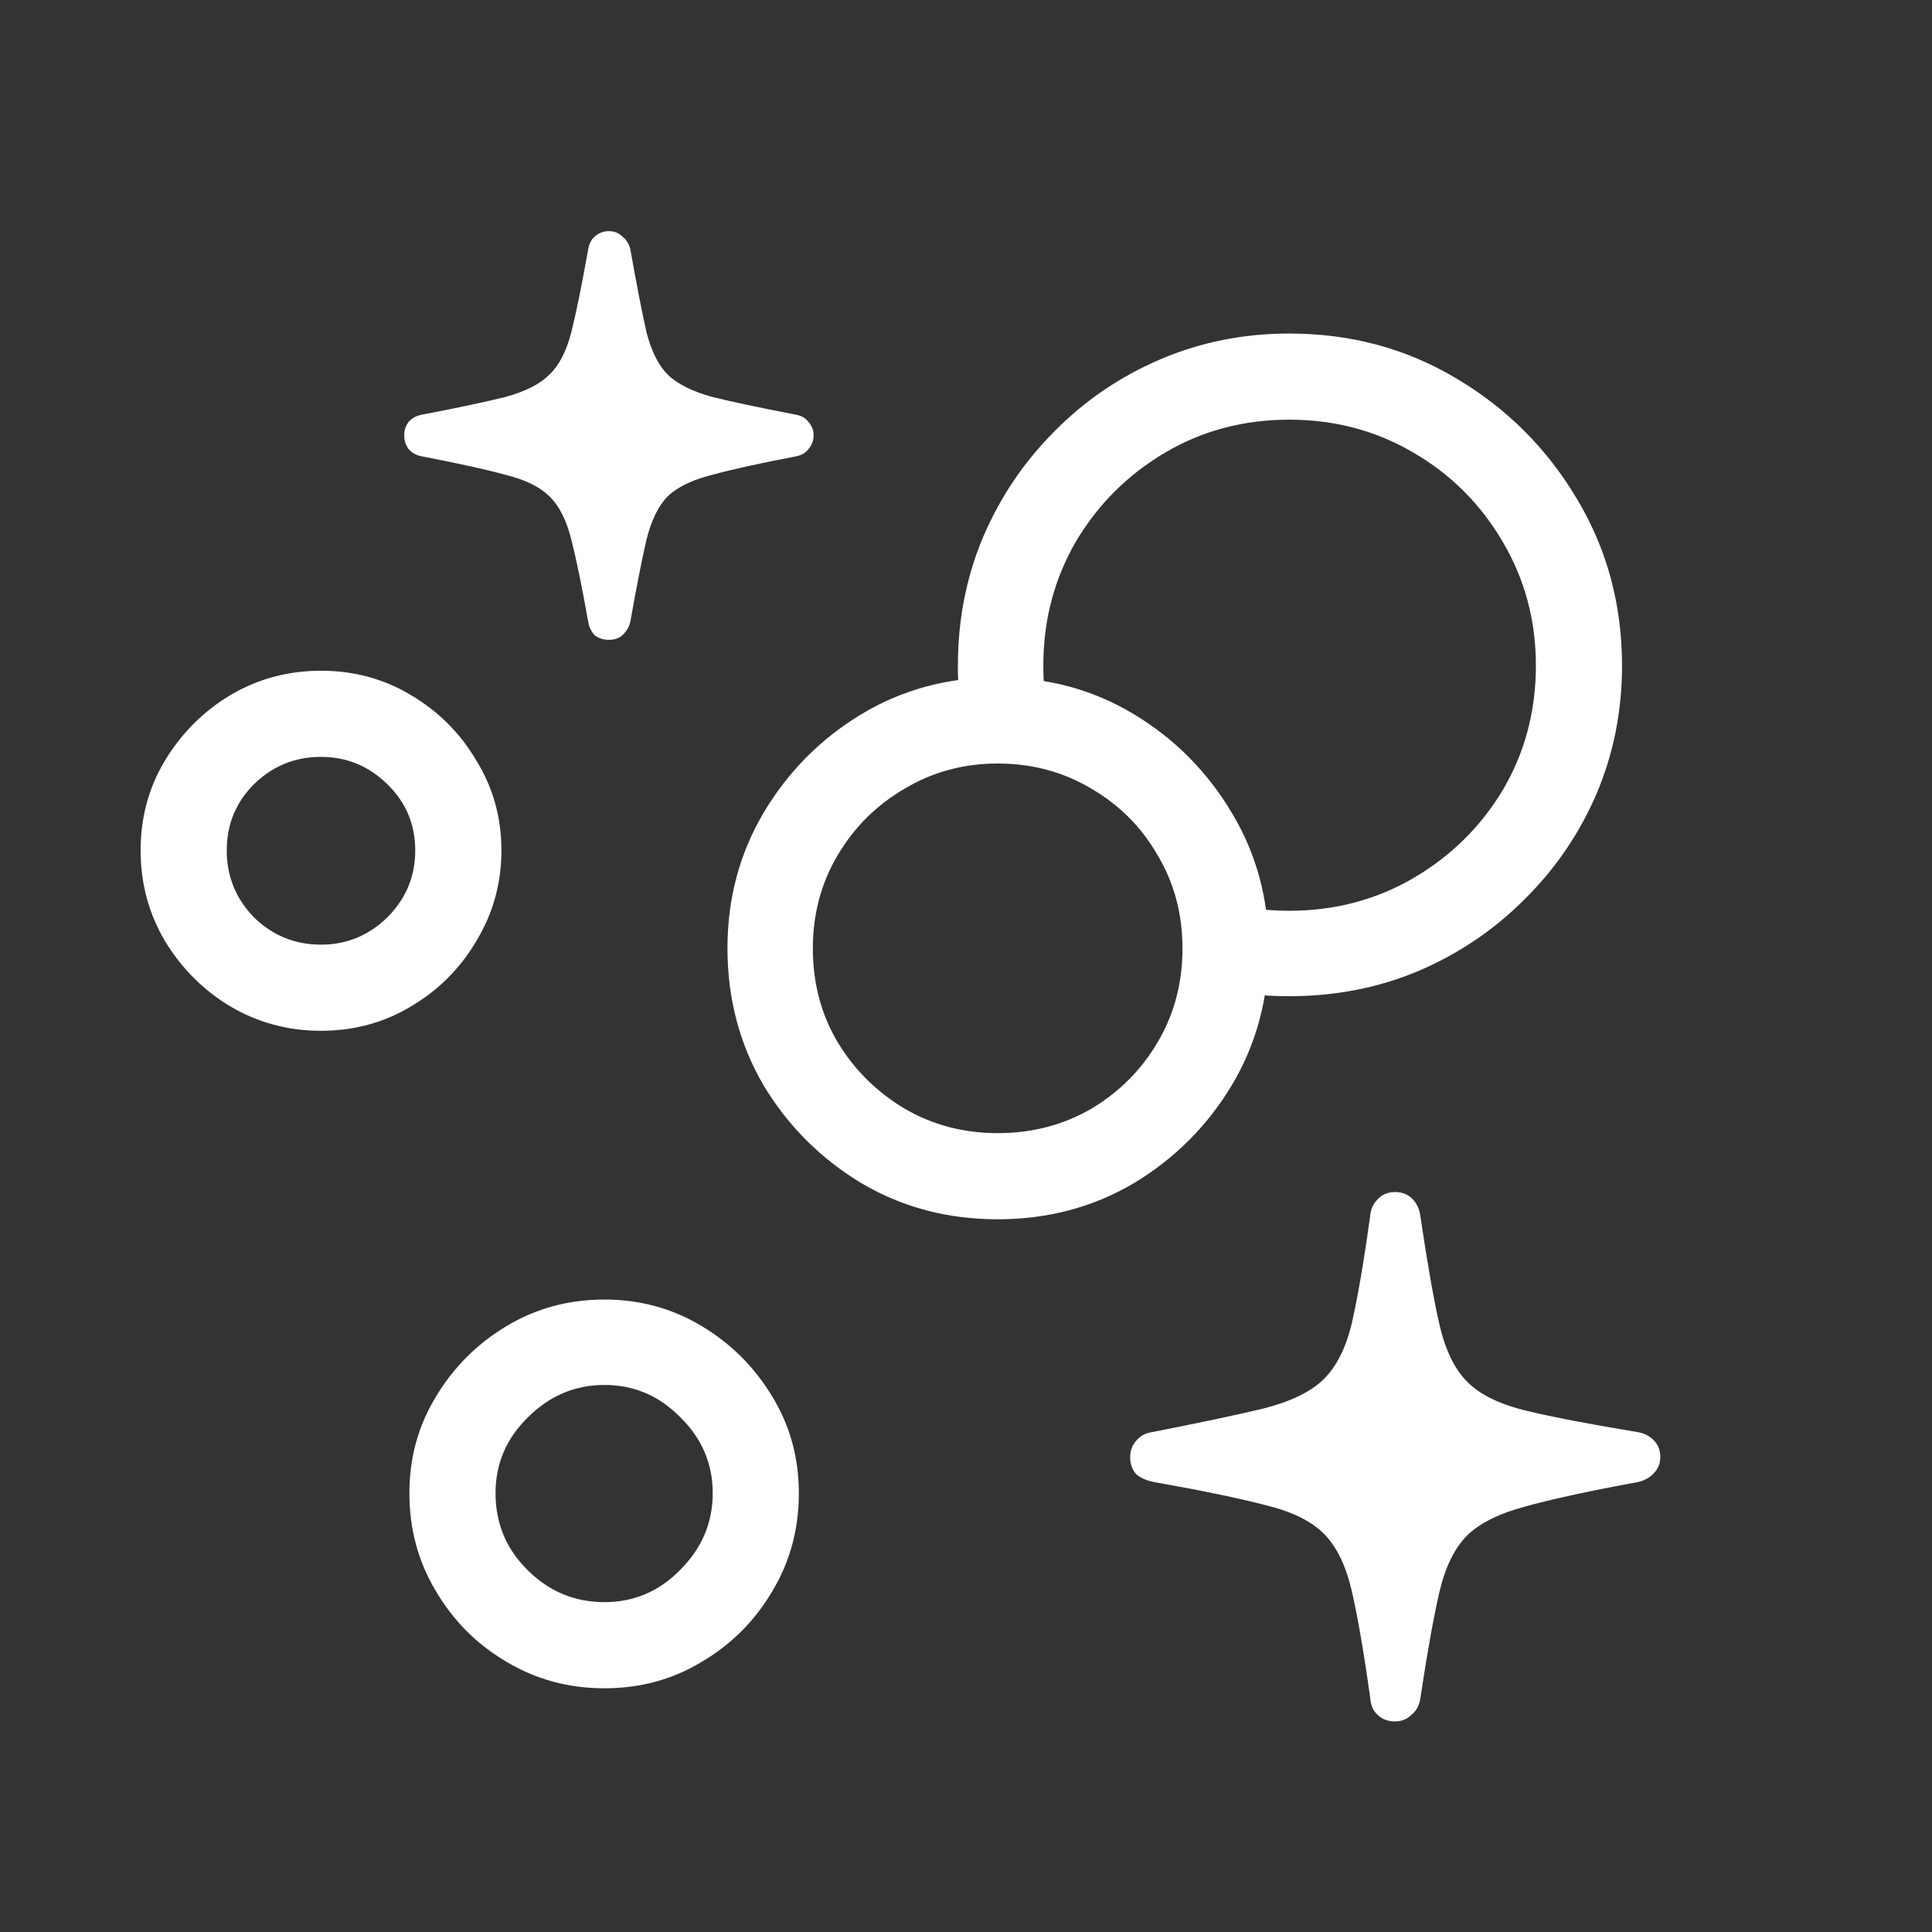<?xml version="1.0" encoding="UTF-8"?>
<svg xmlns="http://www.w3.org/2000/svg" width="41" height="41" viewBox="0 0 41 41" fill="none">
  <rect x="0" y="0" width="41" height="41" fill="#333333" stroke="none"/>
  <path d="M26 21.016L26.125 19.188C26.521 19.281 26.932 19.328 27.359 19.328C28.318 19.328 29.193 19.099 29.984 18.641C30.787 18.172 31.422 17.547 31.891 16.766C32.359 15.974 32.594 15.094 32.594 14.125C32.594 13.167 32.359 12.292 31.891 11.5C31.422 10.698 30.792 10.068 30 9.609C29.208 9.141 28.328 8.906 27.359 8.906C26.391 8.906 25.51 9.141 24.719 9.609C23.927 10.078 23.297 10.708 22.828 11.5C22.37 12.292 22.141 13.167 22.141 14.125C22.141 14.354 22.151 14.573 22.172 14.781C22.203 14.99 22.24 15.193 22.281 15.391H20.422C20.359 14.963 20.328 14.542 20.328 14.125C20.328 13.156 20.505 12.25 20.859 11.406C21.224 10.552 21.729 9.802 22.375 9.156C23.021 8.5 23.771 7.99 24.625 7.625C25.479 7.26 26.391 7.078 27.359 7.078C28.662 7.078 29.844 7.396 30.906 8.031C31.979 8.667 32.833 9.521 33.469 10.594C34.104 11.656 34.422 12.833 34.422 14.125C34.422 15.094 34.24 16.005 33.875 16.859C33.51 17.703 33 18.448 32.344 19.094C31.698 19.74 30.948 20.245 30.094 20.609C29.25 20.963 28.338 21.141 27.359 21.141C26.88 21.141 26.427 21.099 26 21.016ZM21.172 25.875C20.109 25.875 19.146 25.62 18.281 25.109C17.417 24.588 16.724 23.896 16.203 23.031C15.693 22.156 15.438 21.188 15.438 20.125C15.438 19.073 15.693 18.115 16.203 17.25C16.724 16.375 17.417 15.677 18.281 15.156C19.146 14.635 20.109 14.375 21.172 14.375C22.234 14.375 23.198 14.635 24.062 15.156C24.927 15.677 25.62 16.375 26.141 17.25C26.662 18.115 26.922 19.073 26.922 20.125C26.922 21.188 26.662 22.156 26.141 23.031C25.62 23.896 24.927 24.588 24.062 25.109C23.198 25.62 22.234 25.875 21.172 25.875ZM21.172 24.047C21.901 24.047 22.562 23.875 23.156 23.531C23.75 23.177 24.219 22.708 24.562 22.125C24.917 21.531 25.094 20.865 25.094 20.125C25.094 19.396 24.917 18.734 24.562 18.141C24.219 17.547 23.75 17.078 23.156 16.734C22.562 16.38 21.901 16.203 21.172 16.203C20.453 16.203 19.797 16.38 19.203 16.734C18.609 17.078 18.135 17.547 17.781 18.141C17.427 18.734 17.25 19.396 17.25 20.125C17.25 20.865 17.427 21.531 17.781 22.125C18.135 22.708 18.609 23.177 19.203 23.531C19.797 23.875 20.453 24.047 21.172 24.047ZM6.812 21.875C6.115 21.875 5.474 21.703 4.891 21.359C4.318 21.016 3.854 20.552 3.5 19.969C3.156 19.385 2.984 18.745 2.984 18.047C2.984 17.349 3.156 16.713 3.5 16.141C3.854 15.557 4.318 15.094 4.891 14.75C5.474 14.406 6.115 14.234 6.812 14.234C7.51 14.234 8.146 14.406 8.719 14.75C9.302 15.094 9.766 15.557 10.109 16.141C10.463 16.713 10.641 17.349 10.641 18.047C10.641 18.745 10.463 19.385 10.109 19.969C9.766 20.552 9.302 21.016 8.719 21.359C8.146 21.703 7.51 21.875 6.812 21.875ZM6.812 20.047C7.354 20.047 7.823 19.854 8.219 19.469C8.615 19.073 8.812 18.599 8.812 18.047C8.812 17.495 8.615 17.026 8.219 16.641C7.823 16.255 7.354 16.062 6.812 16.062C6.26 16.062 5.786 16.255 5.391 16.641C5.005 17.026 4.812 17.495 4.812 18.047C4.812 18.599 5.005 19.073 5.391 19.469C5.786 19.854 6.26 20.047 6.812 20.047ZM12.828 35.828C12.068 35.828 11.375 35.641 10.75 35.266C10.125 34.901 9.625 34.401 9.25 33.766C8.875 33.141 8.688 32.448 8.688 31.688C8.688 30.938 8.875 30.255 9.25 29.641C9.625 29.016 10.125 28.516 10.75 28.141C11.375 27.766 12.068 27.578 12.828 27.578C13.578 27.578 14.266 27.766 14.891 28.141C15.516 28.516 16.016 29.016 16.391 29.641C16.766 30.255 16.953 30.938 16.953 31.688C16.953 32.448 16.766 33.141 16.391 33.766C16.016 34.401 15.516 34.901 14.891 35.266C14.276 35.641 13.588 35.828 12.828 35.828ZM12.828 34C13.453 34 13.99 33.771 14.438 33.312C14.896 32.854 15.125 32.312 15.125 31.688C15.125 31.062 14.896 30.526 14.438 30.078C13.99 29.62 13.453 29.391 12.828 29.391C12.203 29.391 11.662 29.62 11.203 30.078C10.745 30.526 10.516 31.062 10.516 31.688C10.516 32.323 10.74 32.865 11.188 33.312C11.646 33.771 12.193 34 12.828 34ZM12.922 13.578C12.807 13.578 12.708 13.547 12.625 13.484C12.552 13.412 12.505 13.318 12.484 13.203C12.349 12.443 12.229 11.859 12.125 11.453C12.021 11.037 11.865 10.729 11.656 10.531C11.458 10.333 11.151 10.182 10.734 10.078C10.318 9.964 9.729 9.833 8.969 9.688C8.844 9.667 8.745 9.615 8.672 9.531C8.609 9.448 8.578 9.349 8.578 9.234C8.578 9.13 8.609 9.036 8.672 8.953C8.745 8.87 8.844 8.818 8.969 8.797C9.729 8.651 10.318 8.526 10.734 8.422C11.151 8.307 11.458 8.151 11.656 7.953C11.865 7.755 12.021 7.453 12.125 7.047C12.229 6.63 12.349 6.042 12.484 5.281C12.505 5.167 12.552 5.078 12.625 5.016C12.708 4.943 12.807 4.906 12.922 4.906C13.037 4.906 13.13 4.943 13.203 5.016C13.287 5.078 13.344 5.167 13.375 5.281C13.51 6.042 13.625 6.63 13.719 7.047C13.823 7.453 13.974 7.755 14.172 7.953C14.38 8.151 14.693 8.307 15.109 8.422C15.526 8.526 16.115 8.651 16.875 8.797C17 8.818 17.094 8.87 17.156 8.953C17.229 9.036 17.266 9.13 17.266 9.234C17.266 9.349 17.229 9.448 17.156 9.531C17.094 9.615 17 9.667 16.875 9.688C16.115 9.833 15.526 9.964 15.109 10.078C14.693 10.182 14.38 10.333 14.172 10.531C13.974 10.729 13.823 11.037 13.719 11.453C13.625 11.859 13.51 12.443 13.375 13.203C13.344 13.318 13.287 13.412 13.203 13.484C13.13 13.547 13.037 13.578 12.922 13.578ZM29.609 36.531C29.453 36.531 29.328 36.484 29.234 36.391C29.141 36.307 29.088 36.188 29.078 36.031C28.943 35.062 28.812 34.307 28.688 33.766C28.562 33.224 28.365 32.818 28.094 32.547C27.823 32.276 27.406 32.073 26.844 31.938C26.281 31.792 25.5 31.63 24.5 31.453C24.333 31.422 24.203 31.365 24.109 31.281C24.026 31.188 23.984 31.068 23.984 30.922C23.984 30.787 24.026 30.672 24.109 30.578C24.193 30.474 24.307 30.412 24.453 30.391C25.463 30.193 26.25 30.026 26.812 29.891C27.385 29.745 27.807 29.542 28.078 29.281C28.359 29.01 28.562 28.609 28.688 28.078C28.812 27.537 28.943 26.776 29.078 25.797C29.088 25.662 29.141 25.547 29.234 25.453C29.328 25.349 29.453 25.297 29.609 25.297C29.755 25.297 29.875 25.344 29.969 25.438C30.062 25.531 30.12 25.651 30.141 25.797C30.287 26.787 30.422 27.557 30.547 28.109C30.672 28.651 30.87 29.057 31.141 29.328C31.412 29.599 31.828 29.802 32.391 29.938C32.953 30.073 33.74 30.224 34.75 30.391C34.885 30.412 35 30.469 35.094 30.562C35.188 30.656 35.234 30.776 35.234 30.922C35.234 31.057 35.188 31.172 35.094 31.266C35.01 31.359 34.896 31.422 34.75 31.453C33.729 31.641 32.938 31.812 32.375 31.969C31.823 32.115 31.412 32.318 31.141 32.578C30.87 32.849 30.672 33.25 30.547 33.781C30.422 34.323 30.287 35.078 30.141 36.047C30.12 36.193 30.057 36.307 29.953 36.391C29.859 36.484 29.745 36.531 29.609 36.531Z" fill="white"></path>
</svg>
